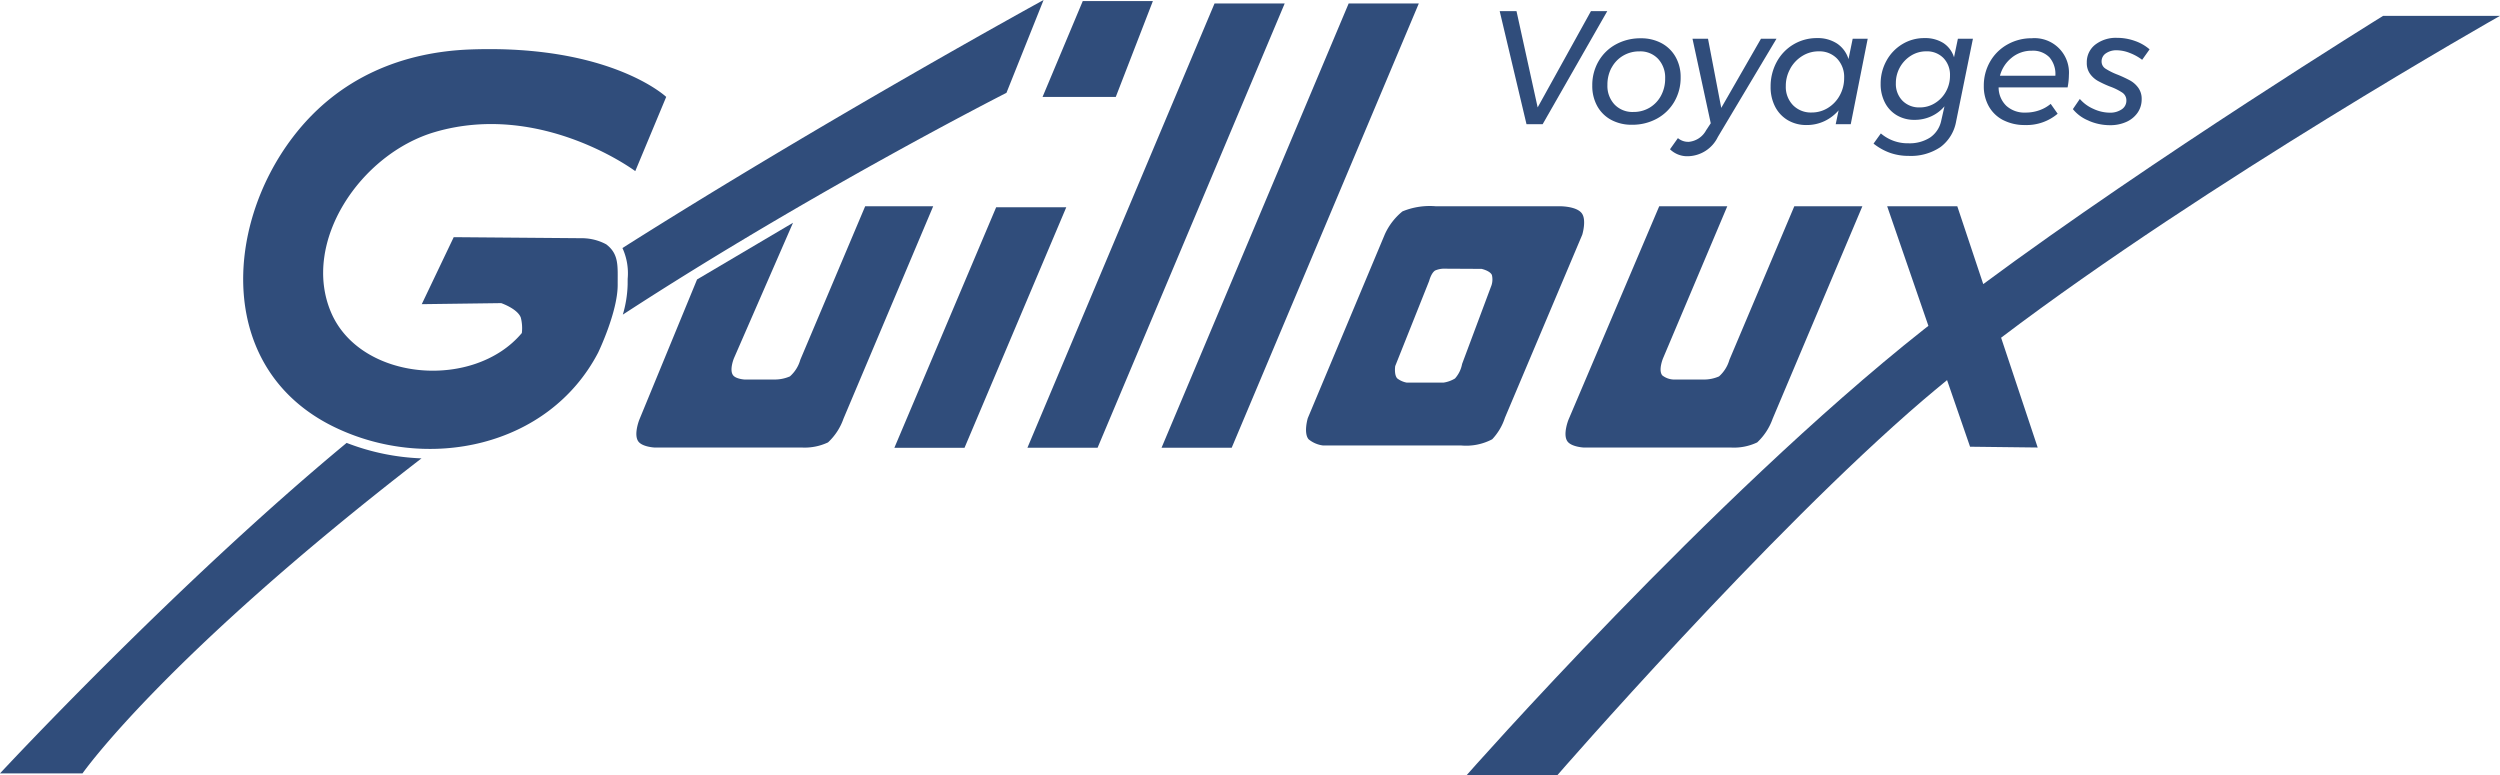 <svg xmlns="http://www.w3.org/2000/svg" xmlns:xlink="http://www.w3.org/1999/xlink" width="239.159" height="74.185" viewBox="0 0 239.159 74.185">
  <defs>
    <clipPath id="clip-path">
      <rect id="Rectangle_80" data-name="Rectangle 80" width="239.159" height="74.184" fill="#304d7b"/>
    </clipPath>
  </defs>
  <g id="Groupe_71" data-name="Groupe 71" transform="translate(-956.598 -2328.91)">
    <g id="Groupe_70" data-name="Groupe 70">
      <g id="Groupe_68" data-name="Groupe 68" transform="translate(956.598 2328.91)">
        <path id="Tracé_14" data-name="Tracé 14" d="M329.488,1.049l-17.9,42.5H318.3l17.9-42.5Z" transform="translate(-213.301 -0.718)" fill="#304d7b"/>
        <path id="Tracé_15" data-name="Tracé 15" d="M370.163,1.049l-17.9,42.5h6.711l17.9-42.5Z" transform="translate(-241.145 -0.718)" fill="#304d7b"/>
        <path id="Tracé_16" data-name="Tracé 16" d="M280.967,62.859,271.23,85.866h6.711l9.733-23.007Z" transform="translate(-185.671 -43.03)" fill="#304d7b"/>
        <path id="Tracé_17" data-name="Tracé 17" d="M323.172,9.487,326.723.313h-6.708l-3.848,9.174Z" transform="translate(-216.433 -0.214)" fill="#304d7b"/>
        <g id="Groupe_67" data-name="Groupe 67">
          <g id="Groupe_66" data-name="Groupe 66" clip-path="url(#clip-path)">
            <path id="Tracé_18" data-name="Tracé 18" d="M0,165.932H7.892s7.71-11.058,32.43-30.138a22.015,22.015,0,0,1-7.162-1.48C16.715,147.936,0,165.932,0,165.932" transform="translate(0 -91.945)" fill="#304d7b"/>
            <path id="Tracé_19" data-name="Tracé 19" d="M189.261,27.223A11.132,11.132,0,0,1,188.8,30.1c18.059-11.759,36.7-21.218,36.7-21.218L229.052,0s-20.874,11.441-40.288,23.728a5.808,5.808,0,0,1,.5,2.948Z" transform="translate(-129.219 -0.001)" fill="#304d7b"/>
            <path id="Tracé_20" data-name="Tracé 20" d="M108.489,33.582a4.929,4.929,0,0,0-2.367-.592l-12.233-.1L90.831,39.3l7.6-.1s1.554.532,1.874,1.381a4.05,4.05,0,0,1,.1,1.48c-4.6,5.486-15.441,4.612-18.25-1.973-2.861-6.708,2.8-15.178,9.963-17.264,10.161-2.96,19.138,3.748,19.138,3.748l2.96-7.1s-5.327-5.031-18.743-4.538C89.15,15.169,82.939,17.5,78.5,23.322c-6.627,8.689-7.2,22.295,3.946,27.721,8.915,4.339,20.514,1.964,25.254-7.1,0,0,1.888-3.907,1.874-6.511-.009-1.746.151-2.9-1.085-3.847" transform="translate(-50.484 -10.202)" fill="#304d7b"/>
            <path id="Tracé_21" data-name="Tracé 21" d="M413.877,84.809a5.446,5.446,0,0,0,1.218-2.057l7.4-17.517s.424-1.384-.034-2.03c-.514-.724-2.17-.691-2.17-.691H408.451a6.843,6.843,0,0,0-3.157.493,6.033,6.033,0,0,0-1.677,2.17l-7.379,17.608s-.427,1.417.079,2.023a2.691,2.691,0,0,0,1.38.592h13.219a5.331,5.331,0,0,0,2.96-.592m-3.551-5.82a2.953,2.953,0,0,1-1.085.395h-3.551a2.089,2.089,0,0,1-.888-.395c-.326-.336-.2-1.184-.2-1.184l3.247-8.144s.191-.764.576-1a2.241,2.241,0,0,1,1.009-.172l3.43.018s.808.175.987.586a1.826,1.826,0,0,1-.031.965L411,77.6a2.873,2.873,0,0,1-.676,1.386" transform="translate(-271.13 -42.784)" fill="#304d7b"/>
            <path id="Tracé_22" data-name="Tracé 22" d="M490.236,62.546h-6.511l-8.681,20.421s-.569,1.414-.1,2.072c.382.536,1.579.592,1.579.592h14.107a5.167,5.167,0,0,0,2.466-.493,5.7,5.7,0,0,0,1.48-2.269l8.582-20.322h-6.511l-6.207,14.687a3.356,3.356,0,0,1-.994,1.59,3.6,3.6,0,0,1-1.48.3h-2.861a1.88,1.88,0,0,1-1.085-.395c-.408-.49.068-1.634.068-1.634Z" transform="translate(-324.997 -42.816)" fill="#304d7b"/>
            <path id="Tracé_23" data-name="Tracé 23" d="M214.883,62.546l-6.206,14.687a3.311,3.311,0,0,1-.995,1.59,3.67,3.67,0,0,1-1.479.3h-2.861s-.8-.045-1.085-.395c-.4-.495.068-1.634.068-1.634l5.653-12.966L198.8,69.55l-5.524,13.416s-.564,1.409-.1,2.072c.378.538,1.578.592,1.578.592h14.107a5.223,5.223,0,0,0,2.466-.493,5.635,5.635,0,0,0,1.48-2.269l8.582-20.322Z" transform="translate(-132.116 -42.816)" fill="#304d7b"/>
            <path id="Tracé_24" data-name="Tracé 24" d="M543.58,4.807H532.4s-21.926,13.569-38.254,25.661l-2.483-7.447h-6.708L488.9,34.462c-.161.126-.327.255-.486.38C468.091,50.924,444.7,77.475,444.7,77.475h8.681s20.156-23.2,35.027-35.922c.733-.626,1.5-1.261,2.277-1.9l2.2,6.372,6.47.077-3.5-10.506C515.589,20.642,543.58,4.807,543.58,4.807" transform="translate(-304.422 -3.291)" fill="#304d7b"/>
            <path id="Tracé_25" data-name="Tracé 25" d="M458.9,14.188l6.184-10.821h-1.561l-5.1,9.213-2.025-9.213h-1.608l2.566,10.821Z" transform="translate(-311.325 -2.305)" fill="#304d7b"/>
            <path id="Tracé_26" data-name="Tracé 26" d="M483.471,13.8a4.55,4.55,0,0,0-.6,2.334,3.948,3.948,0,0,0,.471,1.948,3.318,3.318,0,0,0,1.33,1.322,4.09,4.09,0,0,0,2,.471,4.862,4.862,0,0,0,2.373-.58,4.3,4.3,0,0,0,1.67-1.616,4.538,4.538,0,0,0,.61-2.35,3.869,3.869,0,0,0-.479-1.932,3.361,3.361,0,0,0-1.345-1.322,4.106,4.106,0,0,0-1.994-.471,4.861,4.861,0,0,0-2.373.58,4.24,4.24,0,0,0-1.661,1.616m1.252.61a2.932,2.932,0,0,1,1.1-1.144,3.021,3.021,0,0,1,1.561-.41,2.329,2.329,0,0,1,1.785.719,2.616,2.616,0,0,1,.672,1.863,3.4,3.4,0,0,1-.4,1.661,2.949,2.949,0,0,1-1.09,1.144,2.981,2.981,0,0,1-1.554.409A2.365,2.365,0,0,1,485,17.938a2.592,2.592,0,0,1-.68-1.87,3.4,3.4,0,0,1,.4-1.662" transform="translate(-330.548 -7.941)" fill="#304d7b"/>
            <path id="Tracé_27" data-name="Tracé 27" d="M508.2,21.61a1.537,1.537,0,0,1-1-.356l-.757,1.067a2.365,2.365,0,0,0,1.731.665,3.252,3.252,0,0,0,2.845-1.839l5.611-9.4h-1.484l-3.8,6.617-1.267-6.617h-1.484l1.747,8.085-.448.68a2.1,2.1,0,0,1-1.685,1.1" transform="translate(-346.685 -8.041)" fill="#304d7b"/>
            <path id="Tracé_28" data-name="Tracé 28" d="M537.4,18.114a3.186,3.186,0,0,0,1.213,1.291,3.458,3.458,0,0,0,1.8.463,3.947,3.947,0,0,0,1.7-.371,4.052,4.052,0,0,0,1.36-1.036l-.279,1.33h1.438l1.623-8.178h-1.437l-.4,1.948a2.743,2.743,0,0,0-1.09-1.484,3.367,3.367,0,0,0-1.924-.526,4.328,4.328,0,0,0-3.857,2.288,4.874,4.874,0,0,0-.58,2.366,4.054,4.054,0,0,0,.433,1.909m1.445-3.641a3.3,3.3,0,0,1,1.144-1.206,2.935,2.935,0,0,1,1.585-.448,2.331,2.331,0,0,1,1.755.7,2.536,2.536,0,0,1,.673,1.84,3.4,3.4,0,0,1-.417,1.669,3.192,3.192,0,0,1-1.129,1.2,2.906,2.906,0,0,1-1.562.441,2.386,2.386,0,0,1-1.785-.7,2.509,2.509,0,0,1-.688-1.832,3.32,3.32,0,0,1,.425-1.654" transform="translate(-367.584 -7.907)" fill="#304d7b"/>
            <path id="Tracé_29" data-name="Tracé 29" d="M573.605,21.057a3.629,3.629,0,0,1-2.094.557,3.937,3.937,0,0,1-2.628-.943l-.7.974a5.564,5.564,0,0,0,1.592.889,5.355,5.355,0,0,0,1.778.286,5.039,5.039,0,0,0,3.03-.842,3.893,3.893,0,0,0,1.5-2.45l1.608-7.915h-1.438l-.371,1.778a2.5,2.5,0,0,0-1.02-1.368,3.254,3.254,0,0,0-1.808-.472,4.013,4.013,0,0,0-2.118.58,4.188,4.188,0,0,0-1.515,1.585,4.482,4.482,0,0,0-.557,2.21,3.818,3.818,0,0,0,.41,1.8,2.984,2.984,0,0,0,1.144,1.214,3.27,3.27,0,0,0,1.693.433,3.807,3.807,0,0,0,1.577-.332,3.611,3.611,0,0,0,1.283-.966l-.309,1.36a2.59,2.59,0,0,1-1.059,1.623m.456-3.285a2.713,2.713,0,0,1-1.453.41,2.224,2.224,0,0,1-1.654-.641,2.283,2.283,0,0,1-.633-1.678,3.071,3.071,0,0,1,1.453-2.636,2.719,2.719,0,0,1,1.453-.41,2.2,2.2,0,0,1,1.646.641,2.3,2.3,0,0,1,.626,1.678,3.1,3.1,0,0,1-.386,1.53,2.964,2.964,0,0,1-1.051,1.105" transform="translate(-388.954 -7.907)" fill="#304d7b"/>
            <path id="Tracé_30" data-name="Tracé 30" d="M603.481,19.438a4.479,4.479,0,0,0,2.087.464,4.583,4.583,0,0,0,3.107-1.082l-.665-.943a3.485,3.485,0,0,1-1.1.618,3.905,3.905,0,0,1-1.3.216,2.58,2.58,0,0,1-1.847-.649,2.456,2.456,0,0,1-.735-1.763h6.6a6.351,6.351,0,0,0,.123-1.174A3.294,3.294,0,0,0,606.2,11.6a4.655,4.655,0,0,0-2.335.6,4.345,4.345,0,0,0-1.654,1.638,4.564,4.564,0,0,0-.6,2.326,3.88,3.88,0,0,0,.487,1.963,3.309,3.309,0,0,0,1.384,1.314m.8-5.983a2.992,2.992,0,0,1,1.917-.665,2.2,2.2,0,0,1,1.685.626,2.439,2.439,0,0,1,.572,1.77h-5.3a3.255,3.255,0,0,1,1.129-1.731" transform="translate(-411.833 -7.941)" fill="#304d7b"/>
            <path id="Tracé_31" data-name="Tracé 31" d="M630.127,19.424a5.109,5.109,0,0,0,2.041.426,3.708,3.708,0,0,0,1.569-.317,2.574,2.574,0,0,0,1.074-.881,2.229,2.229,0,0,0,.387-1.291,1.788,1.788,0,0,0-.325-1.09,2.42,2.42,0,0,0-.788-.7,12.105,12.105,0,0,0-1.175-.549,6.323,6.323,0,0,1-1.16-.572.805.805,0,0,1-.386-.7.91.91,0,0,1,.41-.773,1.748,1.748,0,0,1,1.043-.294,3.472,3.472,0,0,1,1.237.255,4.738,4.738,0,0,1,1.19.657l.711-1a4.233,4.233,0,0,0-1.391-.8,5.019,5.019,0,0,0-1.716-.3,3.217,3.217,0,0,0-2.1.657,2.118,2.118,0,0,0-.8,1.724,1.75,1.75,0,0,0,.309,1.059,2.343,2.343,0,0,0,.742.673,9.809,9.809,0,0,0,1.159.541,5.53,5.53,0,0,1,1.19.587.886.886,0,0,1,.387.758.984.984,0,0,1-.449.842,1.935,1.935,0,0,1-1.144.317,3.748,3.748,0,0,1-1.577-.371,3.61,3.61,0,0,1-1.283-.943l-.665.974a3.705,3.705,0,0,0,1.515,1.105" transform="translate(-430.318 -7.874)" fill="#304d7b"/>
          </g>
        </g>
      </g>
    </g>
  </g>
</svg>
